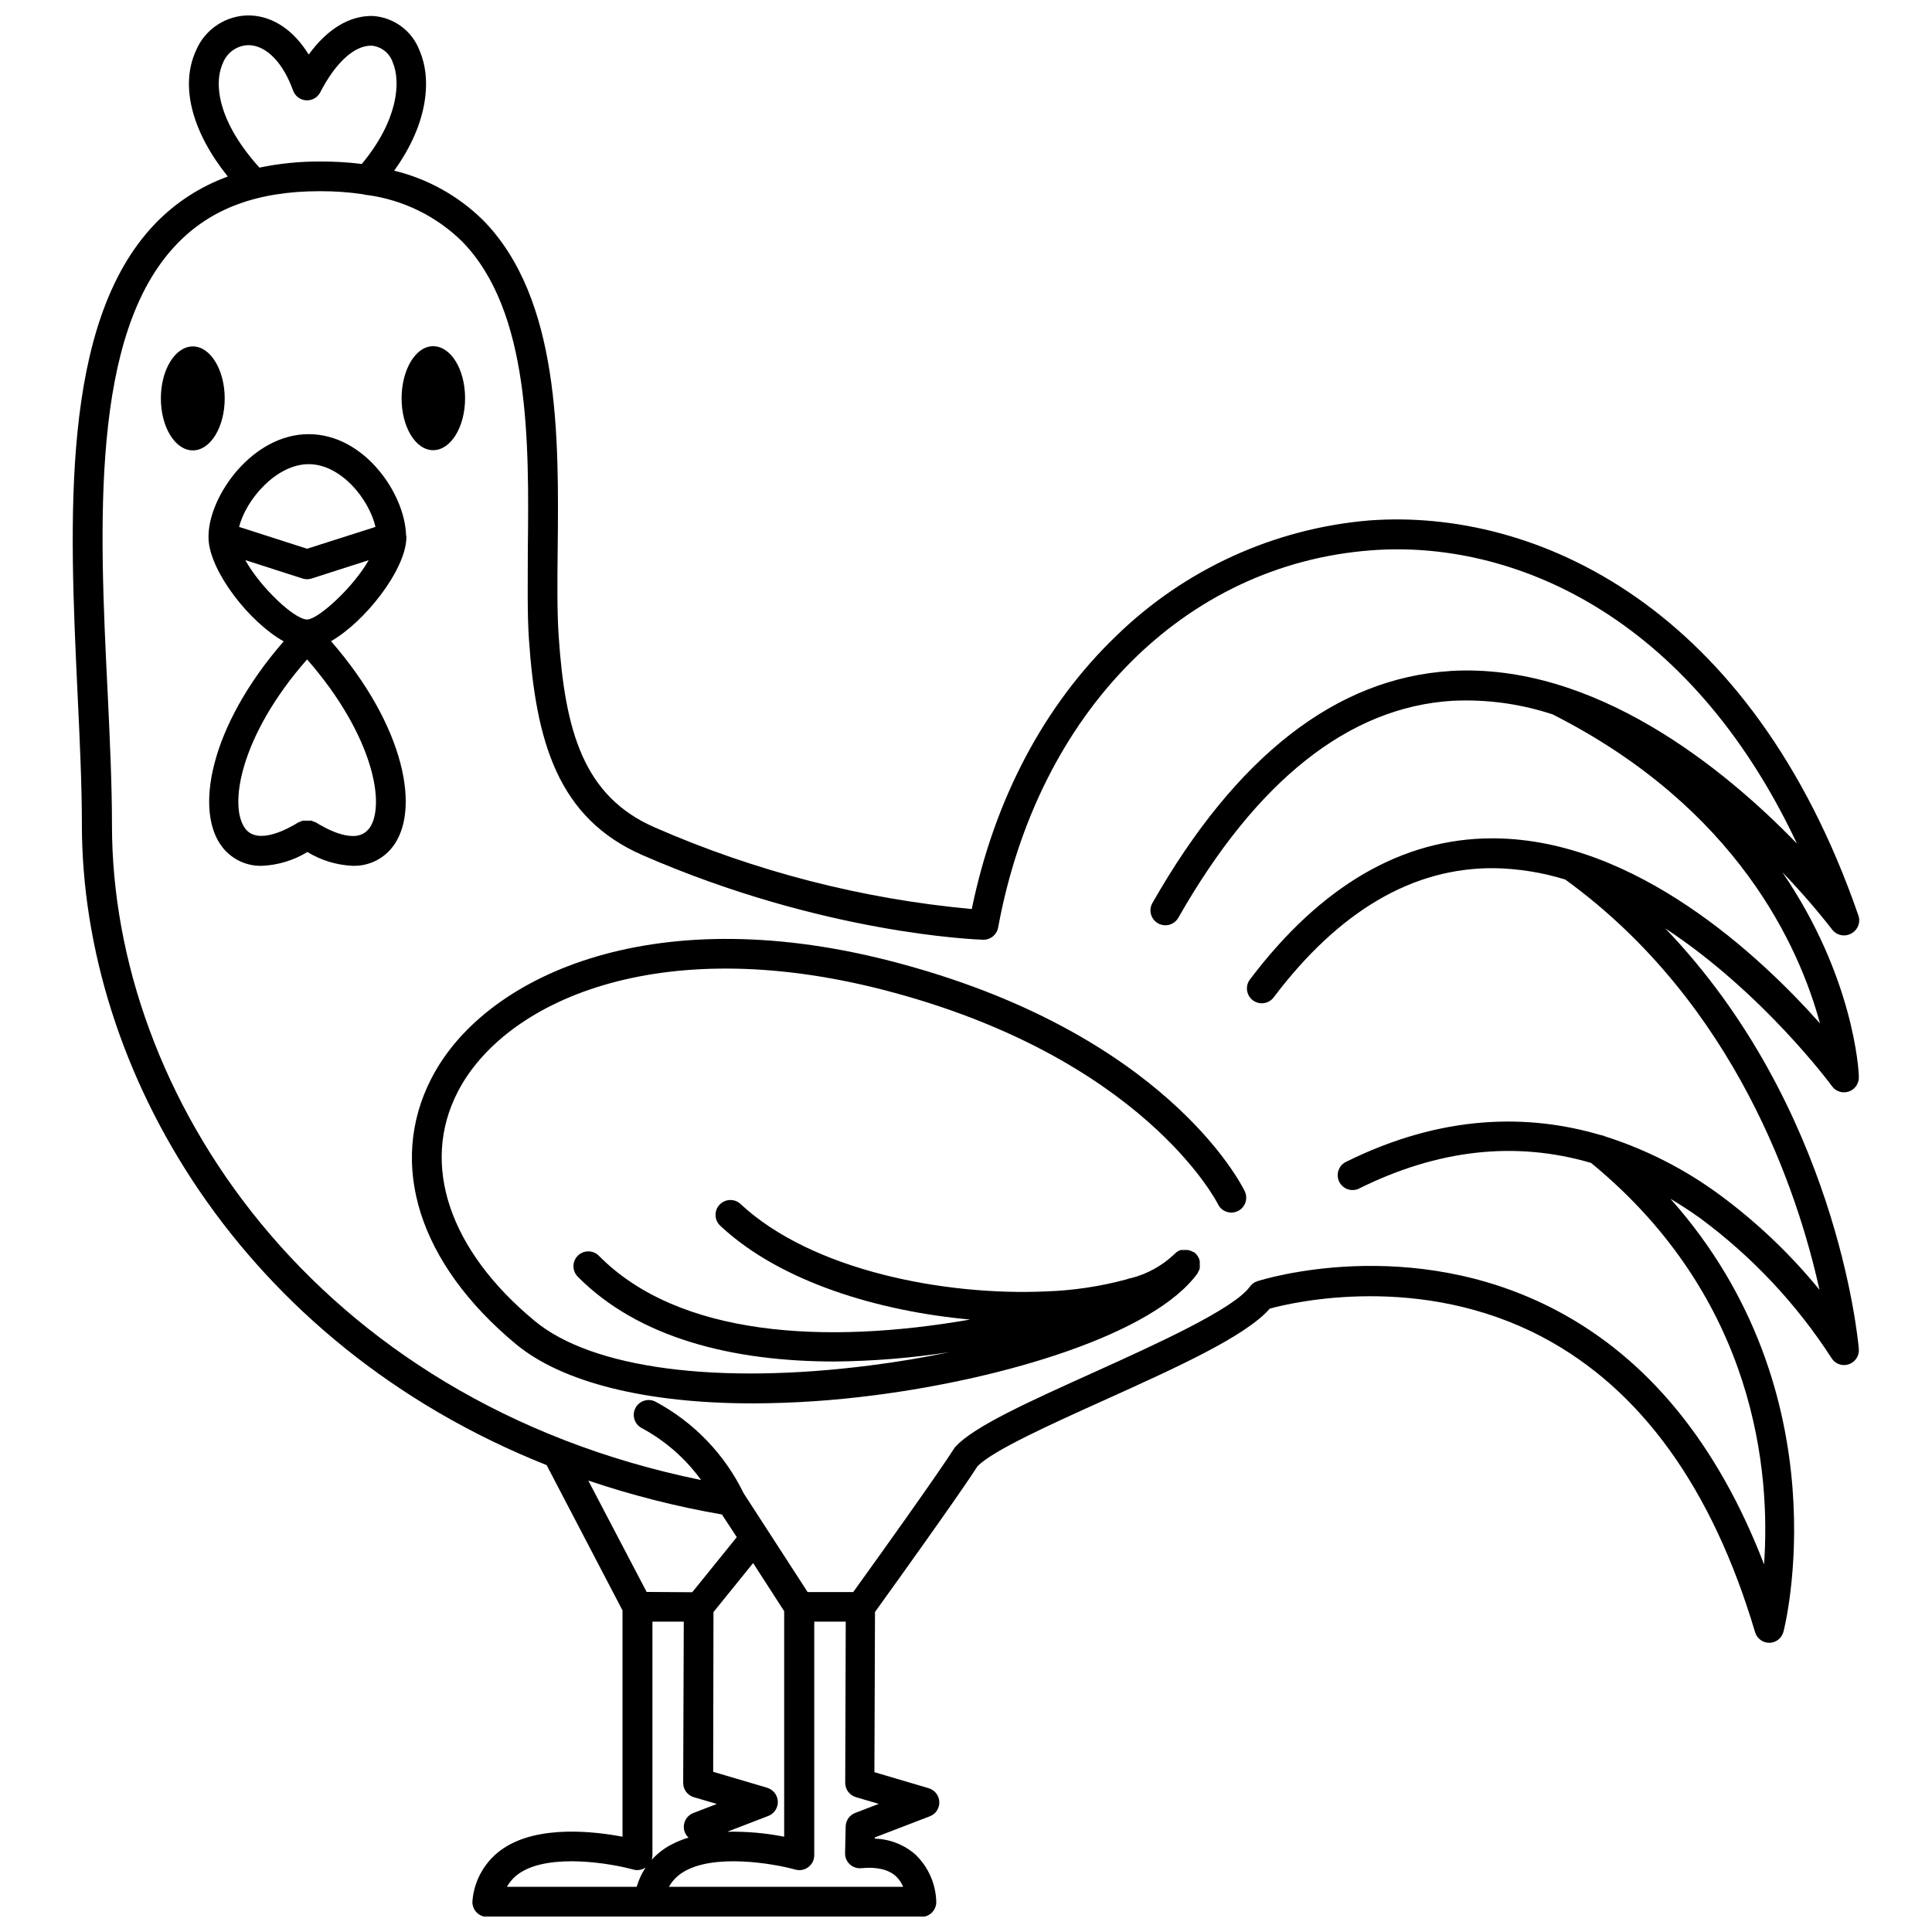 <?xml version="1.0" encoding="UTF-8"?>
<!-- The Best Svg Icon site in the world: iconSvg.co, Visit us! https://iconsvg.co -->
<svg width="800px" height="800px" version="1.1" viewBox="144 144 512 512" xmlns="http://www.w3.org/2000/svg">
 <defs>
  <clipPath id="a">
   <path d="m163 148.09h474v503.81h-474z"/>
  </clipPath>
 </defs>
 <path d="m251.61 285.86c-0.277-10.961-11.02-26.805-25.82-26.805-14.797 0-26.312 16.156-26.527 26.805-0.008 0.039-0.008 0.078 0 0.117v0.336 0.176c-0.008 0.117-0.008 0.234 0 0.355 0.395 8.699 10.883 22.102 19.918 27.117-19.68 22.613-23.852 45.266-16.059 54.789 2.512 3.062 6.293 4.797 10.25 4.703 4.273-0.176 8.434-1.434 12.086-3.66 3.652 2.223 7.809 3.484 12.082 3.66 3.961 0.094 7.742-1.641 10.254-4.703 7.871-9.566 3.641-32.215-16.078-54.828 8.992-5.137 19.68-18.773 19.977-27.238v-0.297-0.355zm-9.996 77.914c-3.387 4.152-11.02 0-14.148-1.969h-0.219c-0.125-0.078-0.258-0.145-0.395-0.199l-0.336-0.117h-2.269l-0.355 0.117h0.012c-0.137 0.055-0.27 0.121-0.395 0.199h-0.215c-3.129 1.969-10.766 6.043-14.148 1.969-4.801-5.902-1.477-24.895 16.234-45.027 17.73 20.25 21.113 39.219 16.234 45.105zm-16.234-55.598c-3.324 0-12.34-8.461-16.375-15.742l15.172 4.879c0.781 0.262 1.625 0.262 2.402 0l15.133-4.859c-4.152 7.32-13.461 15.723-16.332 15.723zm0-18.754-18.008-5.785c1.789-7.223 9.84-16.629 18.422-16.629s16.039 9.309 17.711 16.629z"/>
 <path d="m258.79 263.3c4.684 0 8.461-6.141 8.461-13.777 0-7.637-3.777-13.777-8.461-13.777-4.684 0.004-8.363 6.281-8.363 13.836 0 7.559 3.699 13.719 8.363 13.719z"/>
 <path d="m203.55 249.58c0-7.559-3.777-13.777-8.441-13.777s-8.48 6.141-8.48 13.777 3.797 13.777 8.48 13.777 8.441-6.199 8.441-13.777z"/>
 <path d="m258.3 429.83c-11.633 22.73-3.266 49.023 22.375 70.336 12.32 10.254 34.754 15.742 62.758 15.742l0.004 0.004c10.812-0.035 21.613-0.758 32.336-2.164 34.223-4.387 73.996-16.117 85.688-32.434v-0.156c0.078-0.113 0.148-0.234 0.215-0.355l0.156-0.355 0.117-0.355 0.004 0.004c0.004-0.125 0.004-0.25 0-0.375v-0.75c0.008-0.129 0.008-0.262 0-0.391 0.008-0.117 0.008-0.238 0-0.355-0.023-0.125-0.059-0.25-0.102-0.375l-0.117-0.355-0.176-0.336v0.004c-0.055-0.117-0.121-0.23-0.199-0.336l-0.215-0.297-0.297-0.316-0.117-0.137-0.156-0.117-0.156-0.137h-0.176l-0.355-0.195c-0.113-0.066-0.23-0.121-0.355-0.156l-0.355-0.117-0.375-0.098h-1.105l0.004-0.004c-0.129-0.02-0.262-0.02-0.391 0h-0.355l-0.375 0.137-0.316 0.156-0.355 0.215-0.277 0.215 0.004 0.008c-0.121 0.086-0.23 0.184-0.332 0.293-0.047 0.035-0.086 0.074-0.121 0.121-3.231 3.062-7.195 5.246-11.512 6.336h-0.195l-1.023 0.336v-0.004c-6.961 1.875-14.113 2.938-21.312 3.172-26.629 1.199-61.992-5.492-80.926-23.203-1.613-1.465-4.109-1.34-5.57 0.273-1.461 1.613-1.34 4.109 0.277 5.57 15.922 14.898 42.055 22.633 66.184 24.816-38.414 6.691-77.246 4.527-98.398-16.906h-0.004c-1.531-1.543-4.023-1.551-5.57-0.02-1.543 1.535-1.551 4.027-0.02 5.57 16.078 16.215 40.895 22.477 68.113 22.477 10.176-0.102 20.332-0.93 30.387-2.481-6.731 1.418-13.777 2.598-20.898 3.504-40.641 5.215-73.938 0.809-89.051-11.809-22.613-18.719-30.23-41.41-20.41-60.578 12.223-23.891 52.742-42.566 112.79-27.141 68.762 17.711 88.441 56.207 88.719 56.797v0.004c0.945 1.961 3.301 2.785 5.266 1.84 1.961-0.945 2.785-3.305 1.84-5.266-0.828-1.711-21.098-42.293-93.875-61.008-64.234-16.551-108.14 4.566-121.68 31.152z"/>
 <g clip-path="url(#a)">
  <path d="m634.62 391.38c1.719-0.914 2.516-2.945 1.867-4.781-28.418-82.184-85.605-107.91-129.61-104.68-25.227 2.125-48.934 12.941-67.07 30.602-19.109 18.363-32.297 43.297-38.277 72.383-29-2.656-57.383-9.965-84.055-21.648-18.895-8.246-23.734-25.586-25.426-50.734-0.434-6.594-0.355-14.562-0.254-23.027 0.297-29.52 0.688-66.48-19.898-87.262v0.004c-6.5-6.367-14.598-10.863-23.441-13.008 9.328-12.93 9.84-24.66 6.75-31.785-1.961-5.258-6.836-8.863-12.438-9.211-6.121-0.137-12.023 3.445-16.965 10.234-3.934-6.434-9.406-10.117-15.406-10.371-3.09-0.094-6.133 0.754-8.723 2.438-2.594 1.68-4.609 4.113-5.781 6.969-4.211 9.289-1.023 21.453 8.48 33.277v0.004c-7.348 2.66-13.984 6.984-19.387 12.633-25.09 26.312-22.59 78.504-20.426 124.57 0.59 12.398 1.141 24.09 1.141 34.734 0.098 64.828 42.137 137.33 123.16 169.55l20.113 38.516v59.965c-7.637-1.457-22.258-3.09-31.488 3.031v-0.004c-4.699 3.102-7.738 8.168-8.266 13.777-0.145 1.129 0.203 2.266 0.957 3.121 0.754 0.852 1.844 1.336 2.981 1.324h115.03c1.043 0 2.043-0.414 2.781-1.152 0.738-0.738 1.152-1.738 1.152-2.781-0.102-4.766-2.09-9.297-5.527-12.598-2.992-2.613-6.797-4.102-10.766-4.211v-0.316l14.602-5.609v0.004c1.566-0.613 2.57-2.152 2.5-3.832-0.07-1.68-1.203-3.129-2.816-3.609l-14.387-4.25 0.156-42.449c20.801-28.91 26.074-36.898 27.199-38.672 4.231-4.211 19.148-10.961 33.594-17.477 19.207-8.68 37.391-16.887 43.848-24.266 6.414-1.73 39.988-9.504 72.285 7.578 26.055 13.777 44.988 40.09 56.305 78.188 0.5 1.672 2.035 2.816 3.781 2.816 1.754-0.027 3.281-1.215 3.738-2.914 0.195-0.688 16.176-62.977-29.953-114.77 2.676 1.613 5.332 3.324 7.988 5.234 13.664 10.117 25.398 22.609 34.641 36.883 0.695 1.203 1.973 1.949 3.363 1.965 0.414 0.004 0.828-0.062 1.219-0.195 1.742-0.562 2.871-2.25 2.719-4.074-0.254-2.953-6.023-64.312-51.305-111.47 25.801 16.945 43.926 41.445 44.203 41.84h-0.004c0.738 1.012 1.914 1.613 3.168 1.613 0.441-0.004 0.879-0.074 1.301-0.215 1.656-0.578 2.734-2.184 2.637-3.938 0-1.652-1.379-26.547-20.289-54.199h-0.004c4.668 4.832 9.074 9.902 13.207 15.195 1.188 1.586 3.371 2.043 5.098 1.062zm-431.57-230.61c1.102-2.922 3.91-4.84 7.027-4.805 4.606 0.195 8.953 4.684 11.59 12.023v0.004c0.531 1.473 1.887 2.492 3.449 2.594 1.562 0.105 3.039-0.73 3.754-2.125 4.074-7.891 9.074-12.496 13.68-12.355 2.551 0.262 4.715 1.992 5.531 4.426 2.223 5.273 1.336 15.469-8.207 26.922-3.684-0.457-7.391-0.676-11.102-0.648-5.383-0.027-10.75 0.516-16.02 1.613-10.883-12.043-12.199-22.121-9.703-27.648zm109.68 483.26h-34.383c0.824-1.488 2-2.754 3.426-3.68 8.09-5.352 24.461-2.461 30.09-0.887 1.105 0.293 2.281 0.094 3.227-0.551-1.039 1.578-1.836 3.301-2.359 5.117zm2.637-78.148-15.469-29.52c11.559 3.902 23.402 6.91 35.422 8.992l3.938 6.004-11.809 14.602zm32.02 51.914-14.387-4.25 0.078-42.332 10.508-12.988 8.227 12.754v59.77-0.004c-4.961-0.977-10.016-1.418-15.074-1.316l10.883-4.191c1.566-0.609 2.574-2.148 2.508-3.828-0.066-1.68-1.191-3.129-2.801-3.613zm-30.719 19.168h-0.004c0.148-0.418 0.23-0.855 0.238-1.297v-61.914h8.305l-0.156 42.727c-0.012 1.754 1.145 3.305 2.832 3.797l6.082 1.789-6.219 2.402c-2.027 0.781-3.039 3.051-2.266 5.078 0.219 0.551 0.562 1.043 1.004 1.438-2.195 0.633-4.293 1.582-6.219 2.812-1.344 0.902-2.574 1.969-3.66 3.168zm60.203-14.918-6.238 2.402h-0.004c-1.488 0.574-2.484 1.988-2.519 3.582l-0.156 7.047c-0.031 1.129 0.426 2.219 1.258 2.988 0.828 0.766 1.949 1.141 3.07 1.023 3.938-0.395 7.086 0.297 9.094 2.086 0.859 0.797 1.531 1.77 1.965 2.856h-62.07c0.828-1.484 2.004-2.746 3.426-3.68 8.09-5.352 24.48-2.461 30.09-0.887 1.191 0.328 2.465 0.082 3.445-0.668 0.977-0.742 1.551-1.902 1.555-3.129v-61.914h8.344l-0.137 42.707c-0.012 1.75 1.133 3.297 2.812 3.797zm151.54-300.22c-30.23 1.852-56.816 22.516-78.996 61.461h-0.004c-1.086 1.891-0.434 4.305 1.457 5.394 1.891 1.086 4.305 0.434 5.394-1.457 20.762-36.469 45.266-55.812 72.602-57.504h-0.004c9.016-0.449 18.035 0.773 26.609 3.602 49.043 24.836 65.398 61.777 70.848 81.891-15.742-17.711-48.707-48.707-86.238-49.043h-0.609c-23.852 0-45.461 12.574-64.215 37.391h-0.004c-1.312 1.73-0.977 4.203 0.758 5.519 1.734 1.312 4.207 0.977 5.519-0.758 17.32-22.906 36.898-34.441 58.469-34.242l0.004-0.004c6.379 0.117 12.715 1.129 18.812 3.012 45.266 32.828 61.715 83.09 67.363 108.71v0.004c-7.738-9.473-16.637-17.938-26.488-25.191-9.195-6.766-19.43-11.984-30.305-15.449-0.395-0.199-0.824-0.324-1.262-0.375-18.852-5.551-41.742-5.648-67.543 7.184-1.871 1.008-2.609 3.316-1.664 5.223 0.949 1.902 3.234 2.711 5.168 1.824 21-10.449 41.605-12.695 61.578-6.828 44.043 36.152 47.527 82.52 45.836 106.39-12.281-31.902-30.719-54.492-54.965-67.285-38.691-20.43-77.695-8.285-79.352-7.754v-0.004c-0.793 0.266-1.484 0.773-1.969 1.457-4.231 5.902-24.953 15.293-41.582 22.809-16.629 7.519-31.488 14.188-36.387 19.562h-0.004c-0.184 0.199-0.352 0.418-0.492 0.648-0.137 0.215-3.523 5.785-26.629 37.902h-12.082l-16.961-26.191c-5.031-10.332-13.191-18.816-23.324-24.246-1.922-1.02-4.309-0.289-5.332 1.633-1.02 1.926-0.289 4.312 1.633 5.336 6.223 3.34 11.605 8.051 15.746 13.773-102.61-20.977-156.12-102.14-156.12-173.5 0-10.824-0.551-22.613-1.141-35.09-2.207-44.496-4.59-94.914 18.16-118.77 9.094-9.605 21.512-14.191 38.082-14.191 3.828-0.012 7.648 0.258 11.434 0.809 0.383 0.133 0.781 0.203 1.184 0.215 9.438 1.285 18.207 5.578 25.012 12.242 18.164 18.461 17.789 53.488 17.477 81.652 0 8.602-0.176 16.746 0.277 23.617 1.852 27.375 7.676 47.625 30.129 57.426 47.941 20.918 88.559 22.355 90.293 22.414h-0.004c1.926 0.031 3.59-1.332 3.938-3.227 10.527-57.07 49.34-96.254 98.891-99.977 37.02-2.812 84.133 16.785 112.8 77.715-19.047-19.676-53.586-48.074-91.941-45.734z"/>
 </g>
</svg>